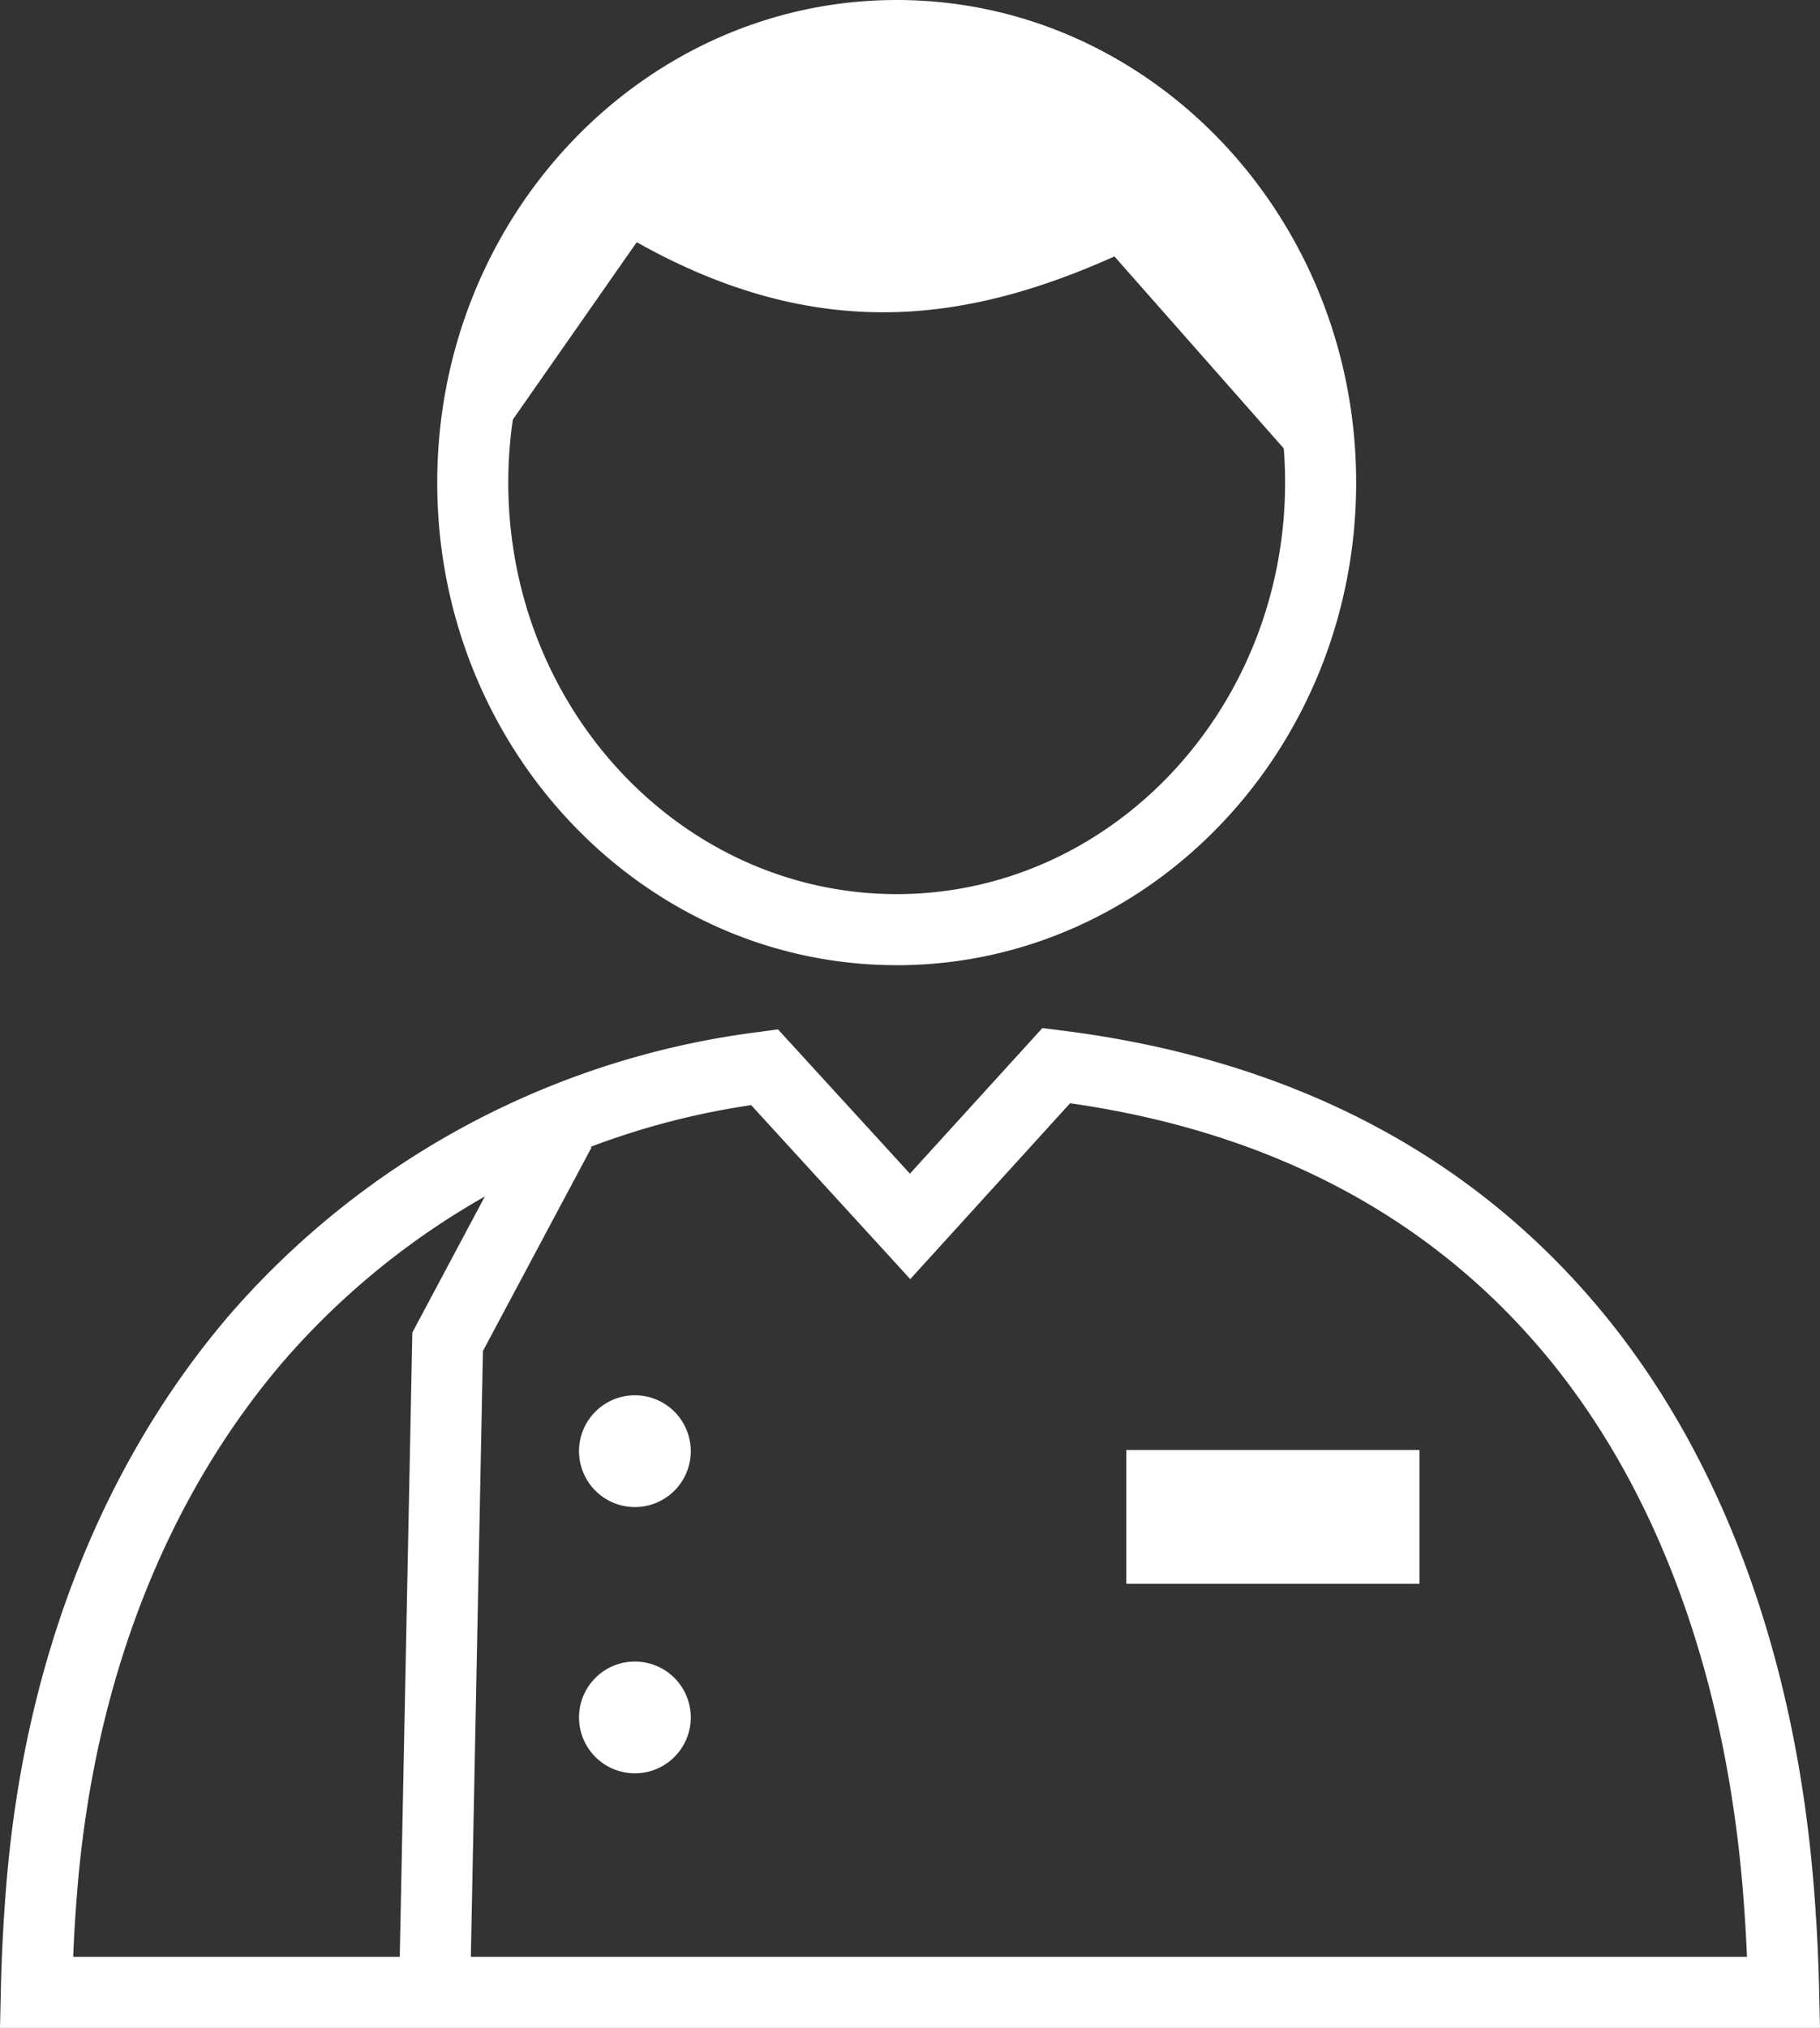 <svg xmlns="http://www.w3.org/2000/svg" width="79.706" height="88.79"><rect width="100%" height="100%" fill="#333333" stroke="none"/><defs><clipPath id="a"><path fill="none" d="M0 0h79.706v88.79H0z"/></clipPath></defs><g clip-path="url(#a)" fill="#fff"><path d="M79.706 88.789H0l.035-1.591c.037-1.68.127-3.345.265-4.948.833-9.657 4.2-18.181 9.727-24.651A36.779 36.779 0 0133.256 45.18l.814-.112 5.78 6.319 5.8-6.374.8.1c10.025 1.246 18.018 5.41 23.757 12.377 5.167 6.274 8.35 14.845 9.2 24.785a78.3 78.3 0 01.263 4.928zM3.2 85.677h73.308a72.7 72.7 0 00-.2-3.14c-.8-9.309-3.739-17.287-8.5-23.072-5.064-6.149-12.108-9.9-20.944-11.161l-7 7.7-6.967-7.618a33.573 33.573 0 00-20.5 11.236c-5.105 5.973-8.215 13.891-8.992 22.9a68.866 68.866 0 00-.2 3.159"/><path d="M49.327 63.487h12.839v5.857H49.327zm-19.075.05a2.447 2.447 0 11-2.447-2.447 2.447 2.447 0 012.447 2.447m0 11.658a2.447 2.447 0 11-2.447-2.447 2.447 2.447 0 012.447 2.447m-9.675 12.636l-3.112-.063.593-29.425 5.1-9.567 2.746 1.465-4.754 8.91zM39.27 42.259c-11.1 0-20.122-9.479-20.122-21.13S28.174 0 39.27 0s20.122 9.479 20.122 21.13-9.026 21.13-20.122 21.13m0-39.147c-9.379 0-17.01 8.083-17.01 18.017s7.631 18.017 17.01 18.017 17.01-8.083 17.01-18.017S48.65 3.113 39.27 3.113"/><path d="M19.72 22.291l8.165-11.686c7.938 4.464 14.484 3.506 20.922.623l9.25 10.486S58.962.82 40.34.82 19.72 17.447 19.72 22.291"/></g></svg>